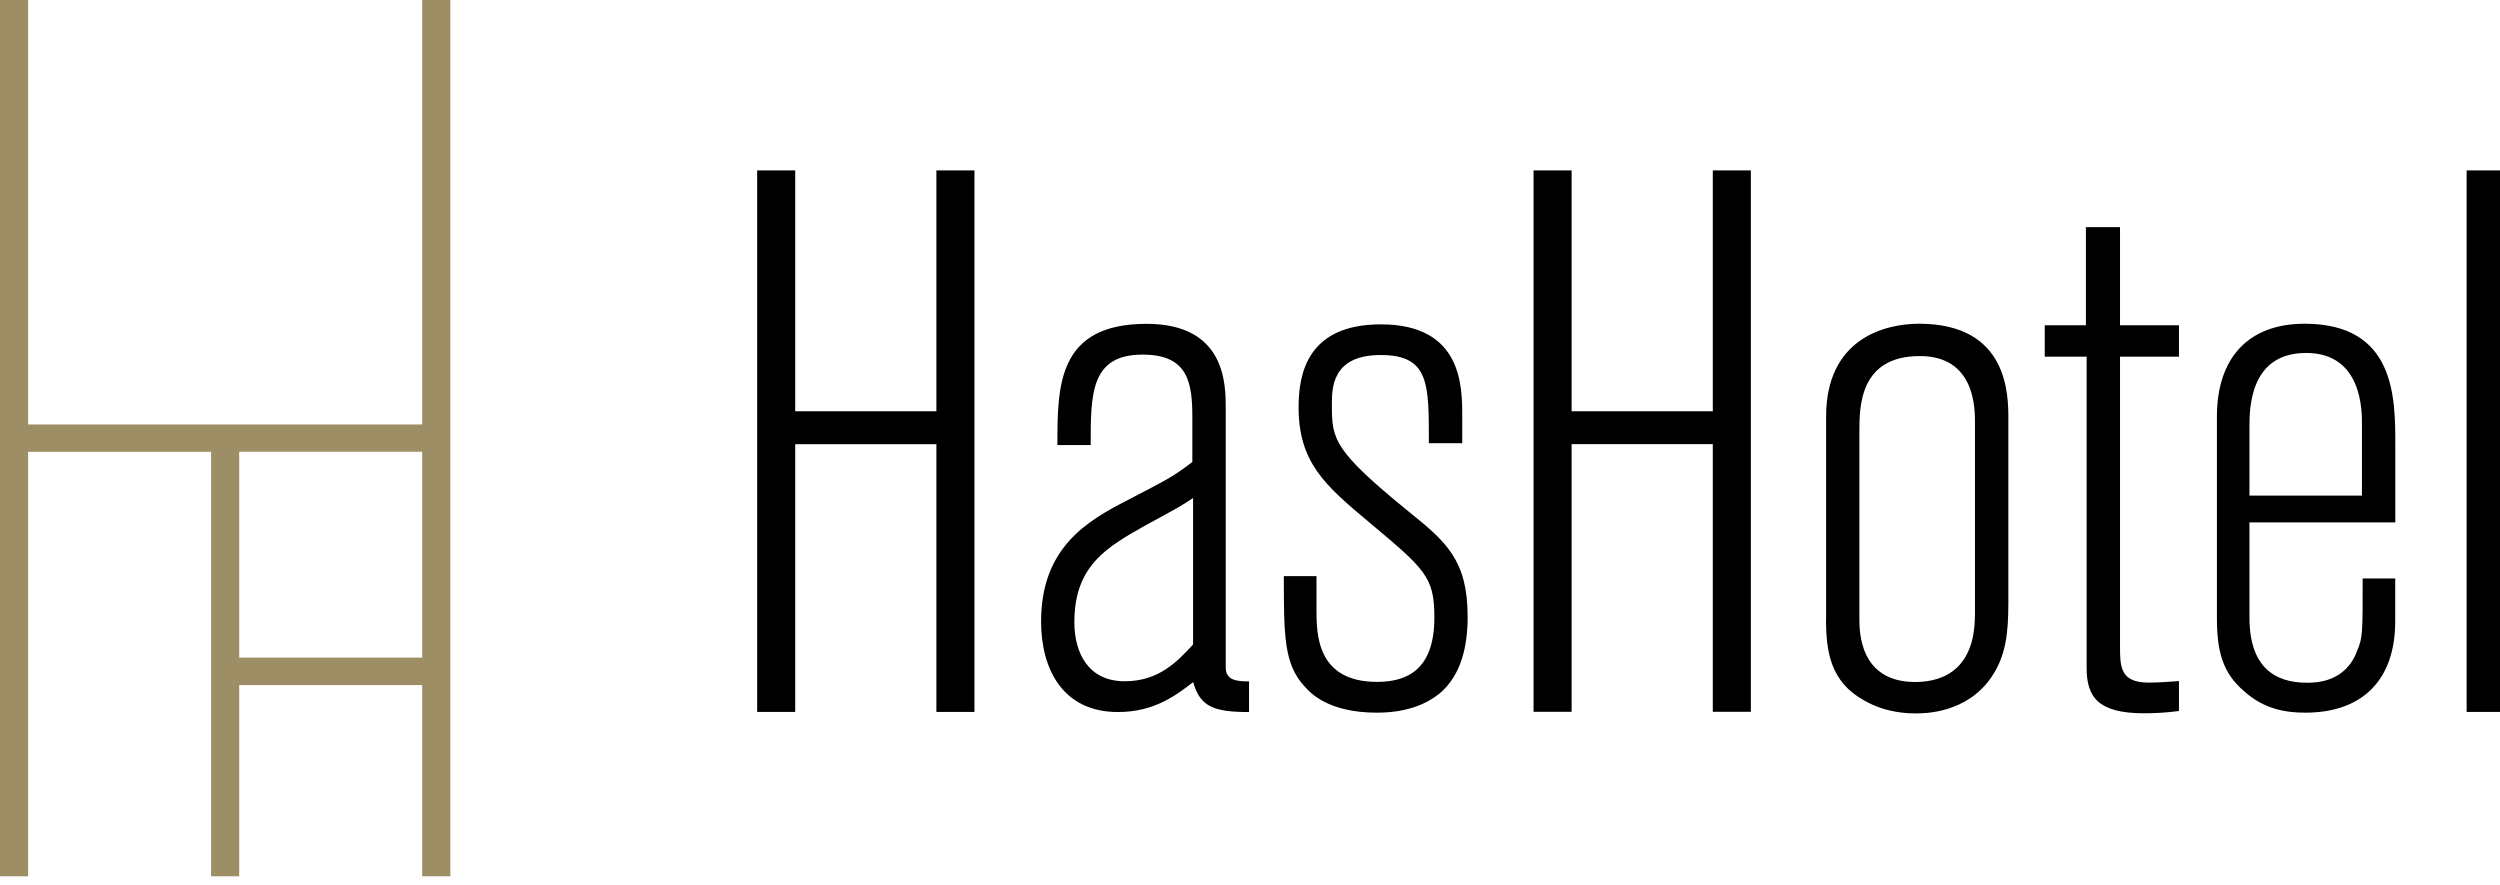 <?xml version="1.0" encoding="UTF-8"?> <svg xmlns="http://www.w3.org/2000/svg" width="178" height="63" viewBox="0 0 178 63" fill="none"><path d="M30.06 46.823H17.032V32.163H30.06V46.823ZM32.062 62.384V0H30.06V30.222H2.003V0H0V62.392H2.003V32.17H15.03V62.392H17.032V48.778H30.06V62.392H32.062V62.384Z" fill="#9D8E66"></path><path d="M175.624 50.69H178V12.132H175.624V50.682V50.69ZM168.17 35.286H160.161V30.43C160.161 29.12 160.161 25.13 164.195 25.13C168.229 25.13 168.17 29.334 168.17 30.208V35.286ZM157.844 44.02C157.844 46.315 158.229 47.899 159.776 49.209C161.212 50.52 162.811 50.742 164.136 50.742C168.222 50.742 170.539 48.395 170.539 44.242V41.185H168.222C168.222 45.116 168.222 45.39 167.837 46.315C167.008 48.61 164.854 48.61 164.247 48.61C161.982 48.61 160.161 47.514 160.161 43.969V37.196H170.546V31.681C170.546 28.298 170.546 23.05 164.084 23.05C160.109 23.05 157.844 25.456 157.844 29.66V44.02ZM148.51 23.161H145.586V25.396H148.569V47.566C148.569 49.639 149.398 50.786 152.655 50.786C153.484 50.786 154.313 50.734 155.142 50.623V48.491C154.535 48.543 153.595 48.602 152.988 48.602C150.945 48.602 150.945 47.455 150.945 45.982V25.396H155.142V23.161H150.945V16.173H148.517V23.161H148.51ZM140.612 43.806C140.612 47.411 138.62 48.558 136.363 48.558C132.388 48.558 132.388 44.953 132.388 44.028V30.756C132.388 28.957 132.388 25.352 136.696 25.352C140.619 25.352 140.619 29.068 140.619 30.104V43.813L140.612 43.806ZM130.012 44.08C130.012 46.426 130.345 48.558 132.721 49.868C134.32 50.793 135.926 50.793 136.422 50.793C137.029 50.793 140.012 50.793 141.781 48.225C142.832 46.693 142.995 45.057 142.995 42.873V29.823C142.995 28.128 142.995 23.05 136.644 23.05C134.157 23.05 130.019 24.138 130.019 29.66V44.08H130.012ZM109.189 12.132V50.682H111.899V31.622H121.951V50.682H124.66V12.132H121.951V29.283H111.899V12.132H109.189ZM93.726 41.023H91.409C91.409 45.227 91.409 47.3 92.897 48.884C93.282 49.32 94.555 50.742 98.034 50.742C100.24 50.742 101.624 50.083 102.505 49.372C104.052 48.062 104.496 45.989 104.496 43.909C104.496 39.868 102.949 38.558 100.299 36.426C94.94 32.059 94.829 31.289 94.829 28.831C94.829 27.632 94.829 25.278 98.308 25.278C101.787 25.278 101.735 27.351 101.735 31.555H104.112V29.645C104.112 27.514 104.112 23.094 98.316 23.094C93.067 23.094 92.46 26.64 92.46 28.994C92.46 32.925 94.341 34.56 97.487 37.188C101.462 40.519 102.128 41.067 102.128 43.961C102.128 47.677 100.196 48.55 98.042 48.55C93.734 48.55 93.734 45.108 93.734 43.413V41.008L93.726 41.023ZM84.947 45.886C83.844 47.085 82.519 48.506 80.084 48.506C77.486 48.506 76.494 46.485 76.494 44.302C76.494 40.26 78.811 38.95 81.631 37.366C83.837 36.167 84.059 36.056 84.947 35.456V45.886ZM77.656 31.688C77.656 28.032 77.656 25.248 81.357 25.248C84.614 25.248 84.895 27.269 84.895 29.727V32.895C83.46 33.99 83.075 34.153 80.254 35.626C77.382 37.099 74.125 39.009 74.125 44.257C74.125 47.64 75.672 50.697 79.596 50.697C82.194 50.697 83.741 49.498 84.955 48.565C85.451 50.364 86.502 50.697 88.93 50.697V48.514C88.101 48.514 87.272 48.462 87.272 47.529V29.068C87.272 27.373 87.272 23.057 81.639 23.057C75.287 23.057 75.287 27.484 75.287 31.688H77.664H77.656ZM53.91 12.139V50.69H56.619V31.629H66.671V50.69H69.381V12.132H66.671V29.283H56.619V12.132H53.91V12.139Z" fill="black"></path></svg> 